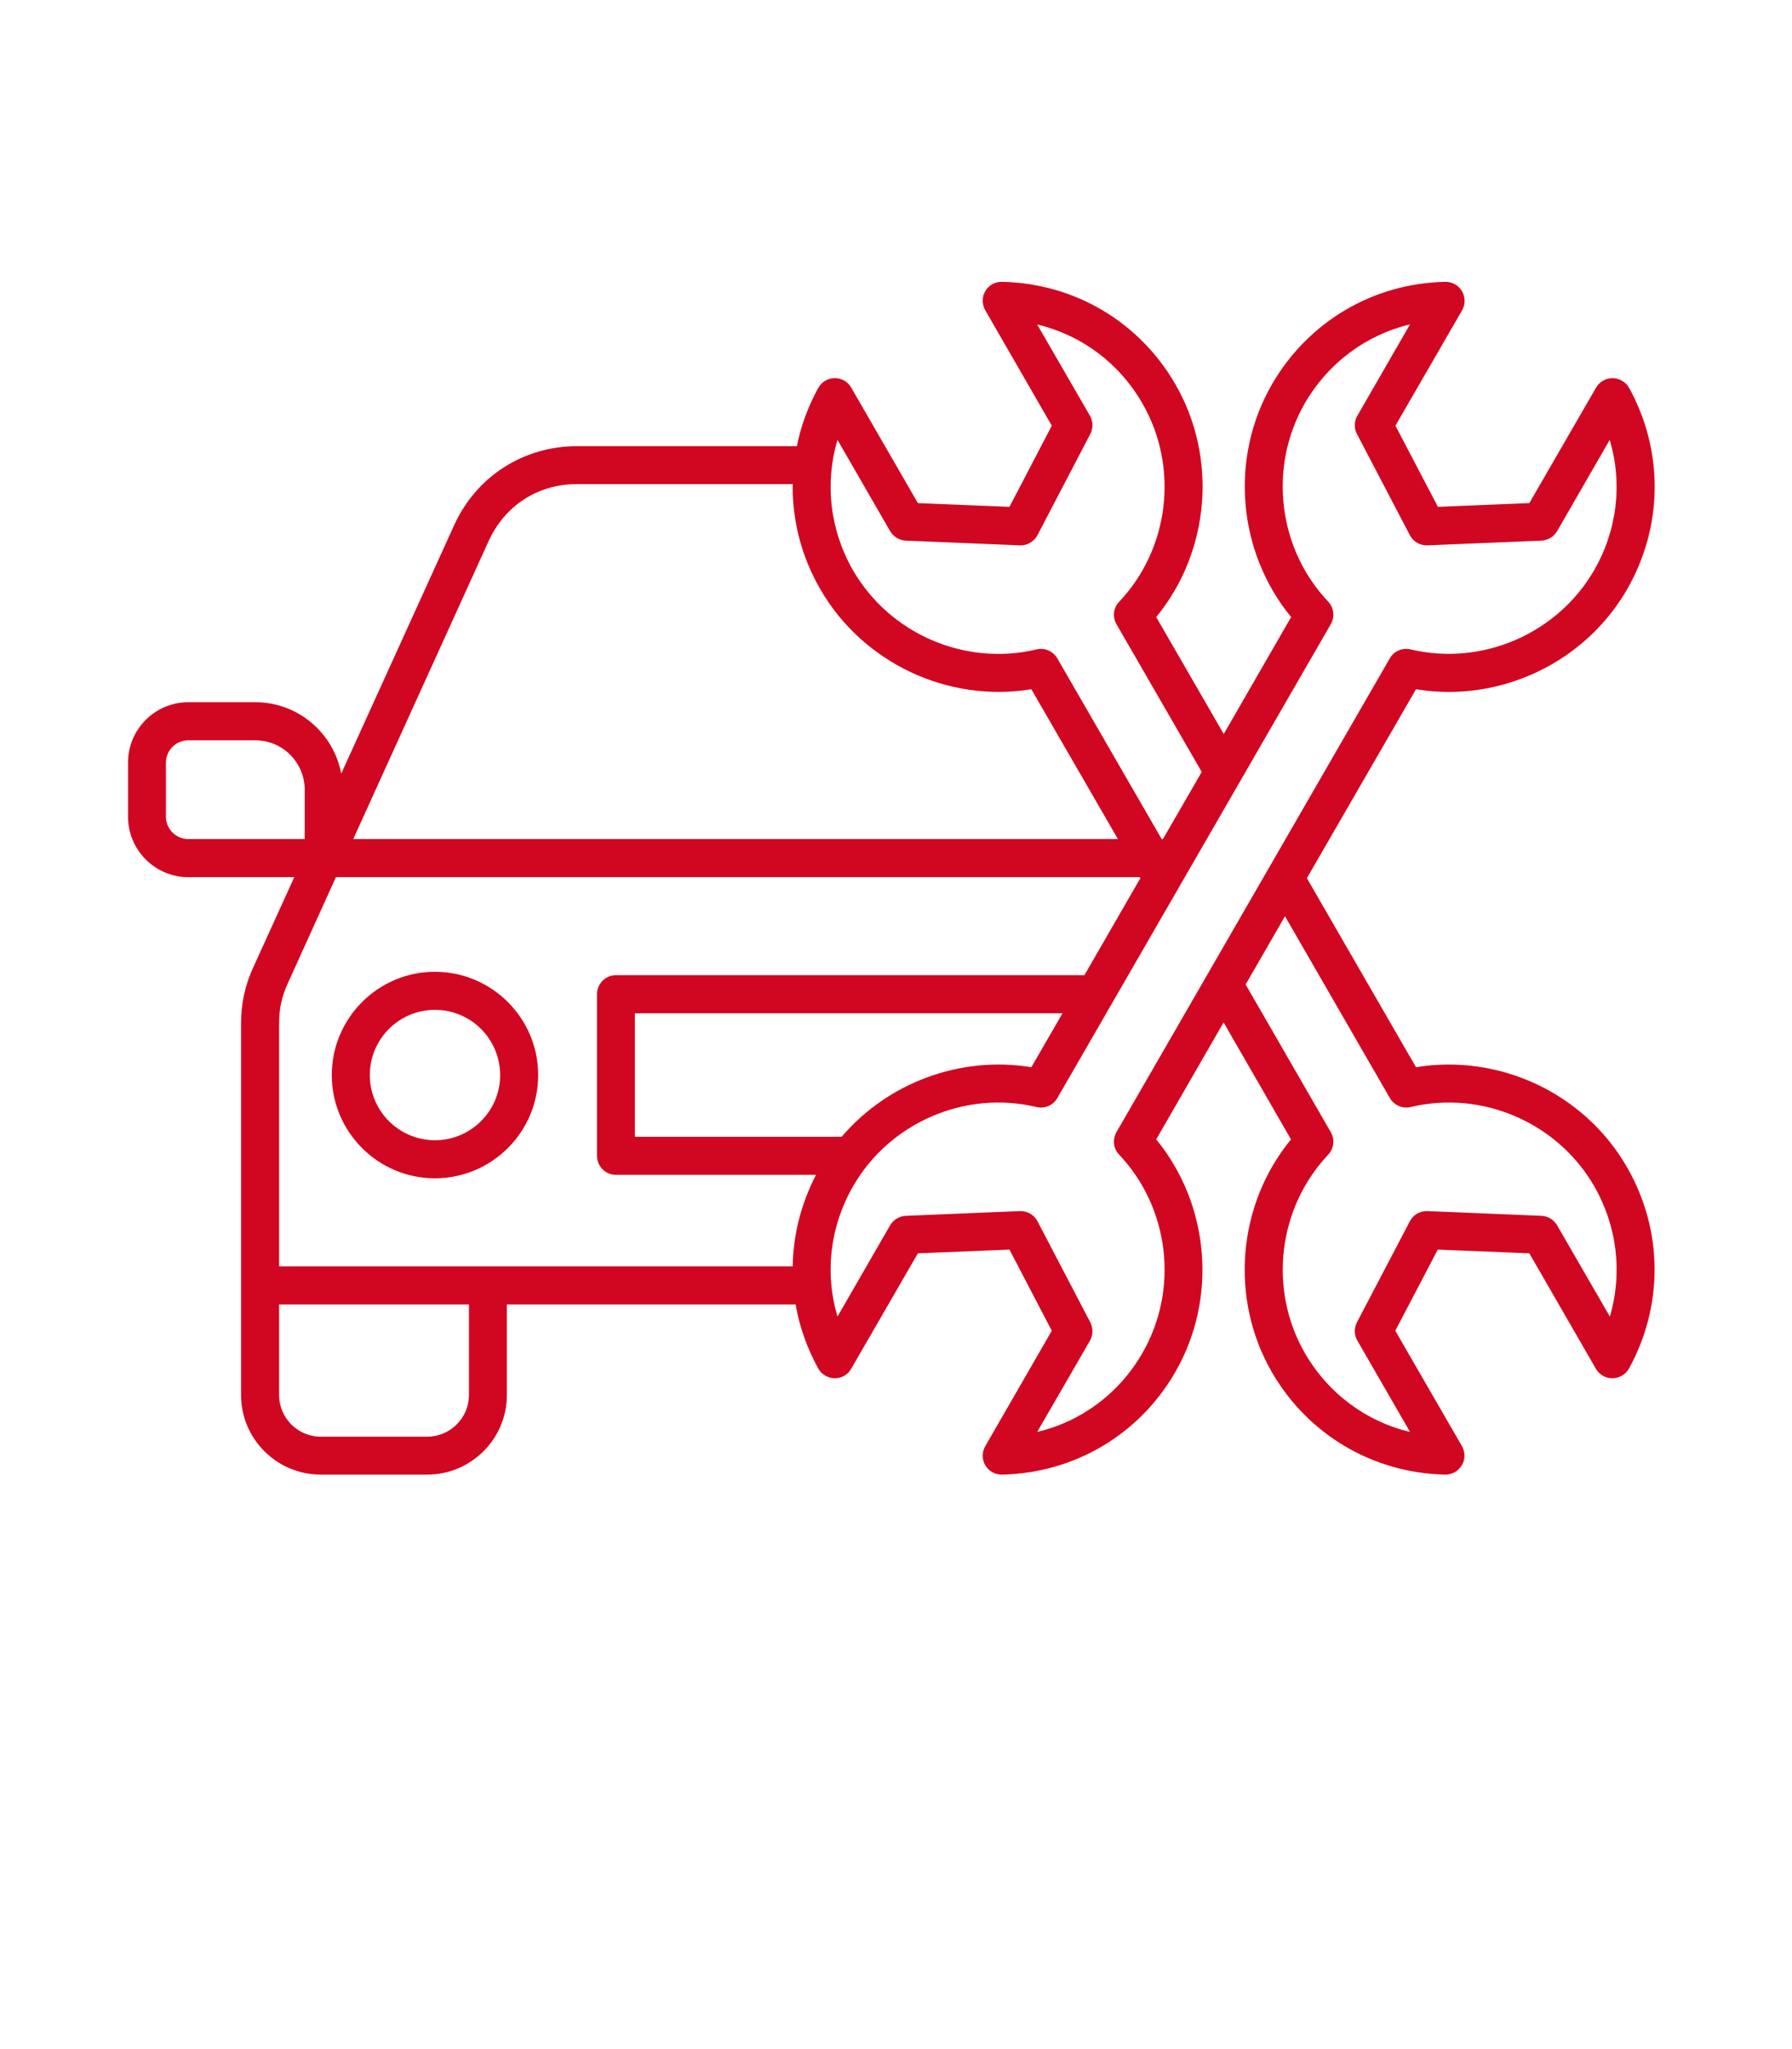 <?xml version="1.0" encoding="UTF-8"?>
<svg xmlns="http://www.w3.org/2000/svg" xmlns:xlink="http://www.w3.org/1999/xlink" width="56" zoomAndPan="magnify" viewBox="0 0 42 55.92" height="64" preserveAspectRatio="xMidYMid meet" version="1.2">
  <defs>
    <clipPath id="9f49d5ca51">
      <path d="M 0.031 7.66 L 41.969 7.66 L 41.969 40.613 L 0.031 40.613 Z M 0.031 7.66 "></path>
    </clipPath>
  </defs>
  <g id="dbf56ff12a">
    <g clip-rule="nonzero" clip-path="url(#9f49d5ca51)">
      <path style=" stroke:none;fill-rule:nonzero;fill:#d10721;fill-opacity:1;" d="M 8.41 26.52 C 6.859 26.52 5.594 27.785 5.594 29.34 C 5.594 30.891 6.859 32.156 8.41 32.156 C 9.965 32.156 11.23 30.891 11.23 29.34 C 11.23 27.785 9.965 26.52 8.41 26.52 Z M 8.41 31.117 C 7.43 31.117 6.633 30.32 6.633 29.34 C 6.633 28.355 7.43 27.559 8.41 27.559 C 9.395 27.559 10.191 28.355 10.191 29.34 C 10.191 30.32 9.395 31.117 8.41 31.117 Z M 35.199 29.125 L 32.219 23.965 L 35.199 18.809 C 35.496 18.859 35.797 18.883 36.094 18.883 C 38.062 18.883 39.949 17.836 40.961 16.086 C 41.945 14.375 41.969 12.32 41.02 10.59 C 40.93 10.426 40.758 10.324 40.57 10.32 C 40.566 10.32 40.566 10.32 40.562 10.32 C 40.379 10.32 40.207 10.418 40.113 10.582 L 38.293 13.73 L 35.797 13.832 L 34.637 11.617 L 36.457 8.469 C 36.551 8.305 36.547 8.105 36.453 7.945 C 36.359 7.785 36.184 7.688 35.996 7.691 C 34.02 7.734 32.254 8.781 31.266 10.488 C 30.102 12.504 30.328 15.062 31.789 16.84 L 29.949 20.031 L 28.105 16.84 C 29.566 15.062 29.793 12.504 28.629 10.488 C 27.641 8.777 25.871 7.734 23.898 7.691 C 23.711 7.684 23.535 7.781 23.438 7.945 C 23.344 8.105 23.344 8.305 23.438 8.469 L 25.254 11.617 L 24.098 13.832 L 21.598 13.73 L 19.777 10.578 C 19.688 10.418 19.512 10.316 19.324 10.32 C 19.137 10.32 18.965 10.426 18.875 10.59 C 18.598 11.098 18.402 11.629 18.293 12.176 L 12.293 12.176 C 10.824 12.176 9.539 13.004 8.934 14.336 L 5.852 21.113 C 5.645 20.004 4.672 19.164 3.508 19.164 L 1.676 19.164 C 0.77 19.164 0.031 19.902 0.031 20.809 L 0.031 22.289 C 0.031 23.199 0.77 23.938 1.676 23.938 L 4.57 23.938 L 3.449 26.402 C 3.223 26.898 3.117 27.383 3.117 27.93 L 3.117 38.07 C 3.117 39.27 4.094 40.242 5.293 40.242 L 8.199 40.242 C 9.398 40.242 10.375 39.27 10.375 38.07 L 10.375 35.598 L 18.258 35.598 C 18.363 36.199 18.57 36.789 18.875 37.344 C 18.965 37.508 19.137 37.609 19.324 37.613 C 19.324 37.613 19.328 37.613 19.328 37.613 C 19.516 37.613 19.688 37.516 19.777 37.352 L 21.598 34.203 L 24.098 34.102 L 25.254 36.316 L 23.438 39.465 C 23.344 39.629 23.344 39.828 23.438 39.988 C 23.531 40.148 23.703 40.242 23.887 40.242 C 23.891 40.242 23.895 40.242 23.898 40.242 C 25.871 40.199 27.641 39.152 28.625 37.445 C 29.789 35.43 29.562 32.871 28.105 31.094 L 29.945 27.902 L 31.785 31.094 C 30.324 32.871 30.102 35.43 31.262 37.445 C 32.25 39.152 34.02 40.199 35.992 40.242 C 35.996 40.242 36 40.242 36.004 40.242 C 36.188 40.242 36.355 40.145 36.449 39.988 C 36.547 39.828 36.547 39.629 36.453 39.465 L 34.633 36.316 L 35.793 34.102 L 38.293 34.203 L 40.109 37.352 C 40.203 37.516 40.375 37.613 40.559 37.613 C 40.562 37.613 40.562 37.613 40.566 37.613 C 40.754 37.609 40.926 37.508 41.016 37.344 C 41.965 35.613 41.945 33.559 40.957 31.848 C 39.797 29.832 37.469 28.75 35.199 29.125 Z M 1.066 22.289 L 1.066 20.809 C 1.066 20.477 1.34 20.203 1.676 20.203 L 3.508 20.203 C 4.25 20.203 4.855 20.809 4.855 21.551 L 4.855 22.898 L 1.676 22.898 C 1.34 22.898 1.066 22.625 1.066 22.289 Z M 19.402 12.004 L 20.84 14.496 C 20.93 14.648 21.09 14.746 21.27 14.754 L 24.383 14.883 C 24.582 14.891 24.77 14.781 24.863 14.605 L 26.305 11.844 C 26.387 11.688 26.383 11.5 26.297 11.348 L 24.855 8.855 C 26.059 9.141 27.094 9.906 27.727 11.008 C 28.73 12.742 28.469 14.969 27.094 16.422 C 26.934 16.586 26.906 16.836 27.02 17.035 L 29.348 21.066 L 28.289 22.898 L 28.254 22.898 L 25.406 17.969 C 25.293 17.77 25.059 17.668 24.836 17.723 C 22.891 18.188 20.832 17.301 19.828 15.566 C 19.195 14.465 19.051 13.188 19.402 12.004 Z M 9.875 14.77 C 10.32 13.793 11.223 13.211 12.293 13.211 L 18.18 13.211 C 18.164 14.199 18.418 15.191 18.934 16.082 C 20.098 18.098 22.426 19.184 24.695 18.809 L 27.059 22.898 L 6.18 22.898 Z M 4.156 27.93 C 4.156 27.527 4.227 27.199 4.395 26.832 L 5.707 23.938 L 27.656 23.938 L 27.672 23.965 L 26.145 26.613 L 13.352 26.613 C 13.066 26.613 12.836 26.848 12.836 27.133 L 12.836 31.543 C 12.836 31.828 13.066 32.062 13.352 32.062 L 18.816 32.062 C 18.406 32.852 18.191 33.703 18.18 34.559 L 4.156 34.559 Z M 19.516 31.023 L 13.871 31.023 L 13.871 27.652 L 25.547 27.652 L 24.695 29.125 C 22.758 28.805 20.777 29.547 19.516 31.023 Z M 9.34 38.07 C 9.34 38.695 8.828 39.207 8.199 39.207 L 5.293 39.207 C 4.664 39.207 4.156 38.695 4.156 38.07 L 4.156 35.598 L 9.34 35.598 Z M 27.094 31.512 C 28.469 32.965 28.73 35.191 27.727 36.926 C 27.094 38.027 26.059 38.793 24.855 39.078 L 26.297 36.586 C 26.383 36.434 26.387 36.246 26.305 36.086 L 24.863 33.328 C 24.773 33.156 24.594 33.051 24.402 33.051 C 24.395 33.051 24.387 33.051 24.383 33.051 L 21.27 33.18 C 21.09 33.188 20.93 33.285 20.84 33.438 L 19.402 35.93 C 19.051 34.746 19.195 33.469 19.832 32.367 C 20.832 30.633 22.891 29.746 24.836 30.211 C 25.059 30.266 25.293 30.164 25.406 29.965 L 32.871 17.035 C 32.988 16.836 32.957 16.586 32.801 16.418 C 31.422 14.965 31.164 12.738 32.164 11.004 C 32.801 9.906 33.832 9.141 35.035 8.852 L 33.598 11.344 C 33.508 11.5 33.504 11.688 33.586 11.844 L 35.031 14.605 C 35.121 14.781 35.309 14.891 35.512 14.883 L 38.621 14.754 C 38.801 14.746 38.961 14.648 39.051 14.496 L 40.488 12.004 C 40.84 13.188 40.695 14.465 40.062 15.562 C 39.059 17.297 37 18.184 35.055 17.723 C 34.832 17.668 34.598 17.766 34.484 17.965 L 27.02 30.895 C 26.906 31.098 26.934 31.348 27.094 31.512 Z M 40.492 35.93 L 39.051 33.438 C 38.961 33.285 38.801 33.188 38.625 33.18 L 35.512 33.051 C 35.309 33.043 35.121 33.152 35.031 33.328 L 33.586 36.086 C 33.504 36.246 33.508 36.434 33.598 36.586 L 35.035 39.078 C 33.836 38.793 32.801 38.027 32.164 36.926 C 31.164 35.191 31.426 32.965 32.801 31.512 C 32.957 31.344 32.988 31.094 32.871 30.895 L 30.547 26.867 L 31.621 25.004 L 34.484 29.965 C 34.602 30.164 34.832 30.266 35.055 30.211 C 37 29.746 39.059 30.633 40.062 32.367 C 40.695 33.469 40.84 34.746 40.492 35.93 Z M 40.492 35.93 "></path>
    </g>
  </g>
</svg>
